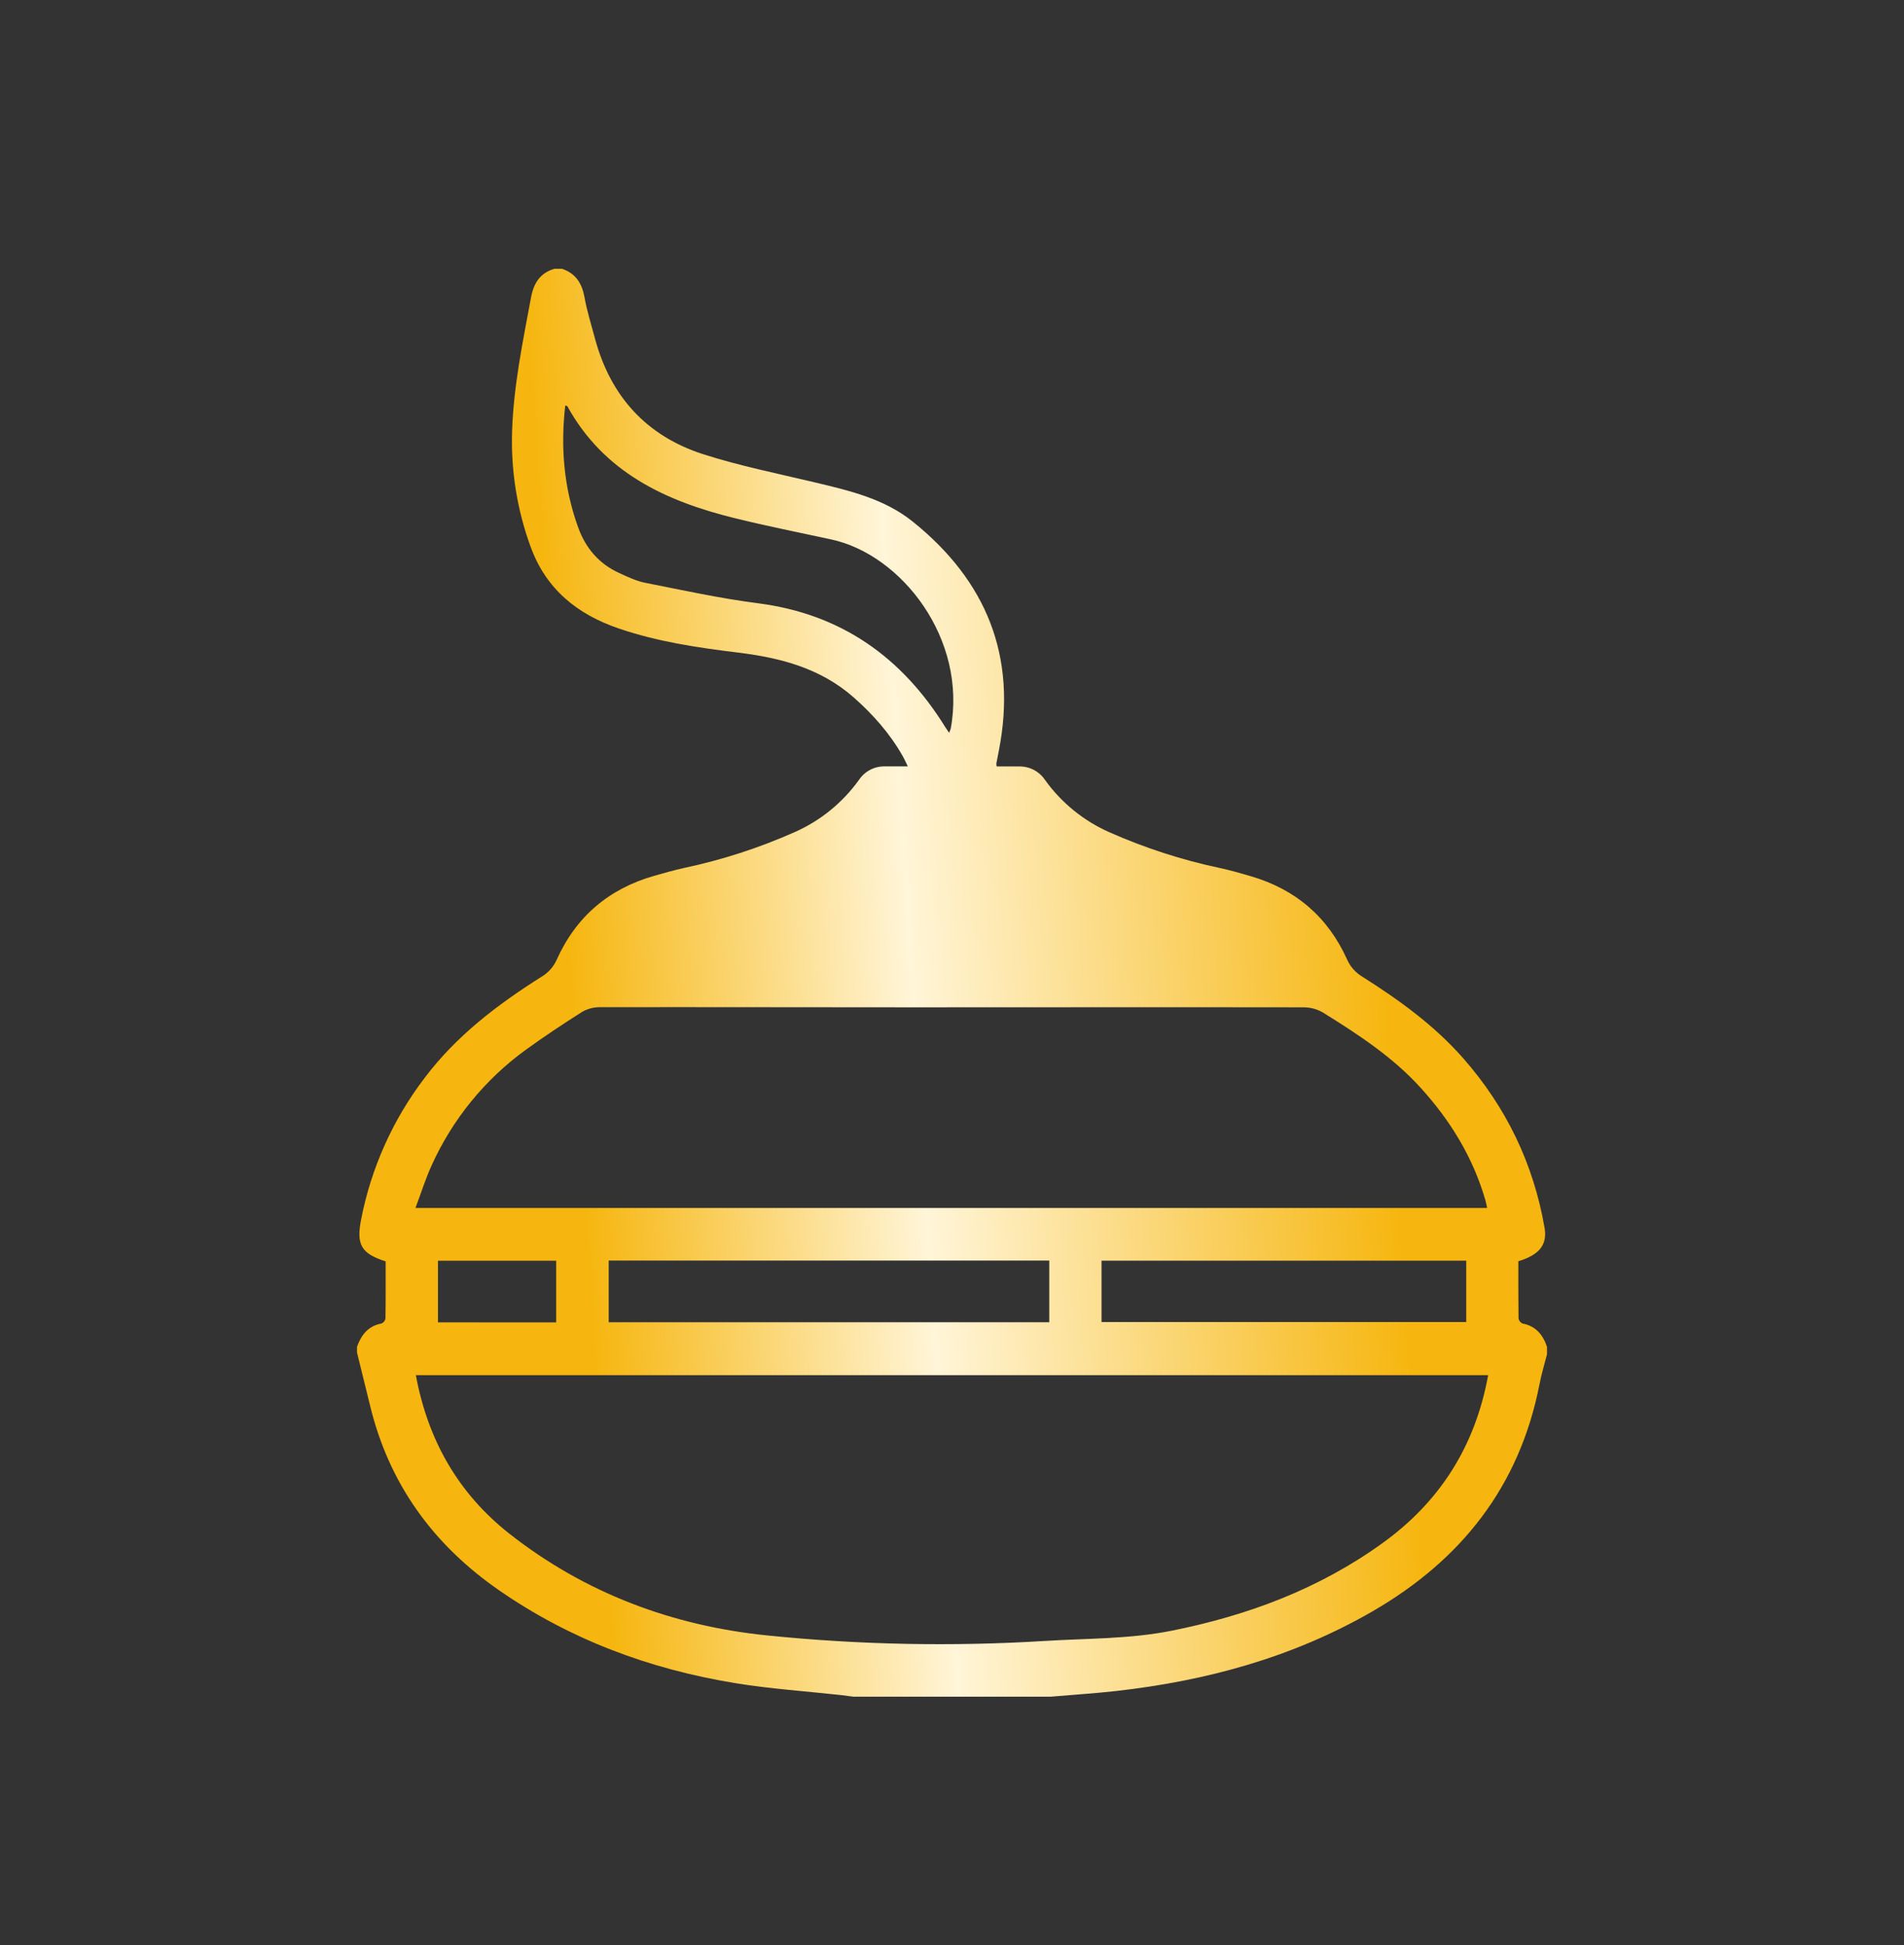 <svg width="46" height="47" viewBox="0 0 46 47" fill="none" xmlns="http://www.w3.org/2000/svg">
<rect x="0" y="0" width="46" height="47" fill="#333333" stroke="none"/>
<path d="M13.576 6.494C13.906 6.603 14.06 6.843 14.121 7.18C14.181 7.516 14.285 7.844 14.373 8.174C14.748 9.577 15.62 10.534 16.988 10.974C17.871 11.257 18.786 11.441 19.69 11.656C20.525 11.855 21.364 12.05 22.052 12.603C23.826 14.029 24.578 15.854 24.133 18.132C24.112 18.236 24.091 18.341 24.072 18.445C24.072 18.47 24.074 18.494 24.079 18.518C24.255 18.518 24.434 18.518 24.613 18.518C24.738 18.515 24.862 18.543 24.973 18.6C25.084 18.657 25.179 18.742 25.249 18.847C25.646 19.399 26.182 19.834 26.802 20.108C27.661 20.489 28.557 20.779 29.475 20.973C29.727 21.027 29.975 21.099 30.221 21.171C31.301 21.487 32.083 22.154 32.548 23.188C32.625 23.36 32.753 23.503 32.915 23.599C33.802 24.161 34.65 24.772 35.349 25.567C36.386 26.748 37.048 28.111 37.316 29.665C37.385 30.072 37.196 30.318 36.683 30.473C36.683 30.93 36.681 31.392 36.687 31.855C36.692 31.881 36.703 31.906 36.719 31.928C36.735 31.949 36.757 31.966 36.781 31.977C37.102 32.038 37.276 32.247 37.375 32.541V32.723C37.313 32.965 37.239 33.205 37.193 33.449C36.71 35.916 35.304 37.691 33.16 38.932C31.234 40.044 29.15 40.611 26.964 40.857C26.439 40.916 25.911 40.948 25.384 40.994H20.616C20.519 40.981 20.422 40.967 20.325 40.956C19.469 40.862 18.607 40.805 17.758 40.666C15.695 40.328 13.771 39.615 12.041 38.412C10.461 37.312 9.397 35.849 8.94 33.957C8.836 33.53 8.73 33.104 8.625 32.678V32.541C8.728 32.253 8.894 32.038 9.215 31.978C9.24 31.968 9.262 31.952 9.279 31.931C9.296 31.91 9.308 31.885 9.313 31.858C9.32 31.395 9.317 30.932 9.317 30.476C8.725 30.288 8.606 30.073 8.724 29.466C8.966 28.22 9.492 27.048 10.26 26.042C11.028 25.023 12.021 24.27 13.084 23.599C13.245 23.503 13.374 23.36 13.45 23.188C13.918 22.144 14.711 21.475 15.801 21.162C16.041 21.094 16.282 21.025 16.526 20.971C17.444 20.777 18.34 20.487 19.199 20.105C19.819 19.831 20.355 19.396 20.752 18.844C20.821 18.739 20.916 18.655 21.028 18.597C21.139 18.54 21.263 18.513 21.388 18.517C21.558 18.517 21.728 18.517 21.933 18.517C21.878 18.407 21.846 18.331 21.805 18.261C21.497 17.72 21.092 17.263 20.627 16.852C19.827 16.146 18.86 15.893 17.836 15.768C16.859 15.649 15.886 15.505 14.949 15.185C13.943 14.842 13.186 14.231 12.814 13.196C12.491 12.307 12.341 11.364 12.372 10.418C12.408 9.325 12.63 8.259 12.829 7.189C12.894 6.84 13.048 6.596 13.394 6.494H13.576ZM35.953 33.226H10.047C10.337 34.793 11.069 36.082 12.308 37.057C14.142 38.498 16.259 39.285 18.546 39.515C20.768 39.741 23.005 39.785 25.234 39.648C26.26 39.584 27.289 39.603 28.307 39.4C30.148 39.032 31.871 38.389 33.404 37.281C34.79 36.282 35.642 34.937 35.953 33.226ZM10.037 29.186H35.928C35.914 29.12 35.904 29.062 35.888 29.004C35.589 27.966 35.041 27.073 34.322 26.282C33.646 25.536 32.814 24.994 31.97 24.469C31.829 24.385 31.669 24.34 31.506 24.338C28.351 24.333 25.195 24.338 22.04 24.338C19.52 24.338 16.998 24.331 14.48 24.335C14.332 24.336 14.186 24.376 14.058 24.452C13.598 24.744 13.142 25.046 12.701 25.366C11.714 26.082 10.929 27.046 10.426 28.162C10.278 28.488 10.172 28.829 10.037 29.188V29.186ZM13.656 9.799C13.54 10.811 13.623 11.784 13.965 12.734C14.151 13.251 14.476 13.628 14.972 13.85C15.171 13.942 15.375 14.039 15.587 14.081C16.491 14.259 17.395 14.458 18.309 14.575C20.317 14.833 21.791 15.874 22.843 17.577C22.866 17.614 22.892 17.649 22.93 17.705C22.945 17.673 22.959 17.64 22.969 17.606C23.37 15.443 21.788 13.402 20.084 13.034C19.308 12.866 18.528 12.711 17.756 12.521C16.087 12.11 14.591 11.42 13.706 9.814C13.703 9.809 13.692 9.809 13.656 9.799ZM25.35 31.947V30.457H14.706V31.947H25.35ZM26.613 31.943H35.424V30.459H26.613V31.943ZM13.437 31.951V30.46H10.581V31.95L13.437 31.951Z" fill="url(#paint0_linear_6095_1231)"/>
<defs>
<linearGradient id="paint0_linear_6095_1231" x1="3.321" y1="16.844" x2="40.065" y2="14.463" gradientUnits="userSpaceOnUse">
<stop offset="0.271" stop-color="#F6B60F"/>
<stop offset="0.495" stop-color="#FFF5D8"/>
<stop offset="0.806" stop-color="#F6B60F"/>
</linearGradient>
</defs>
</svg>
